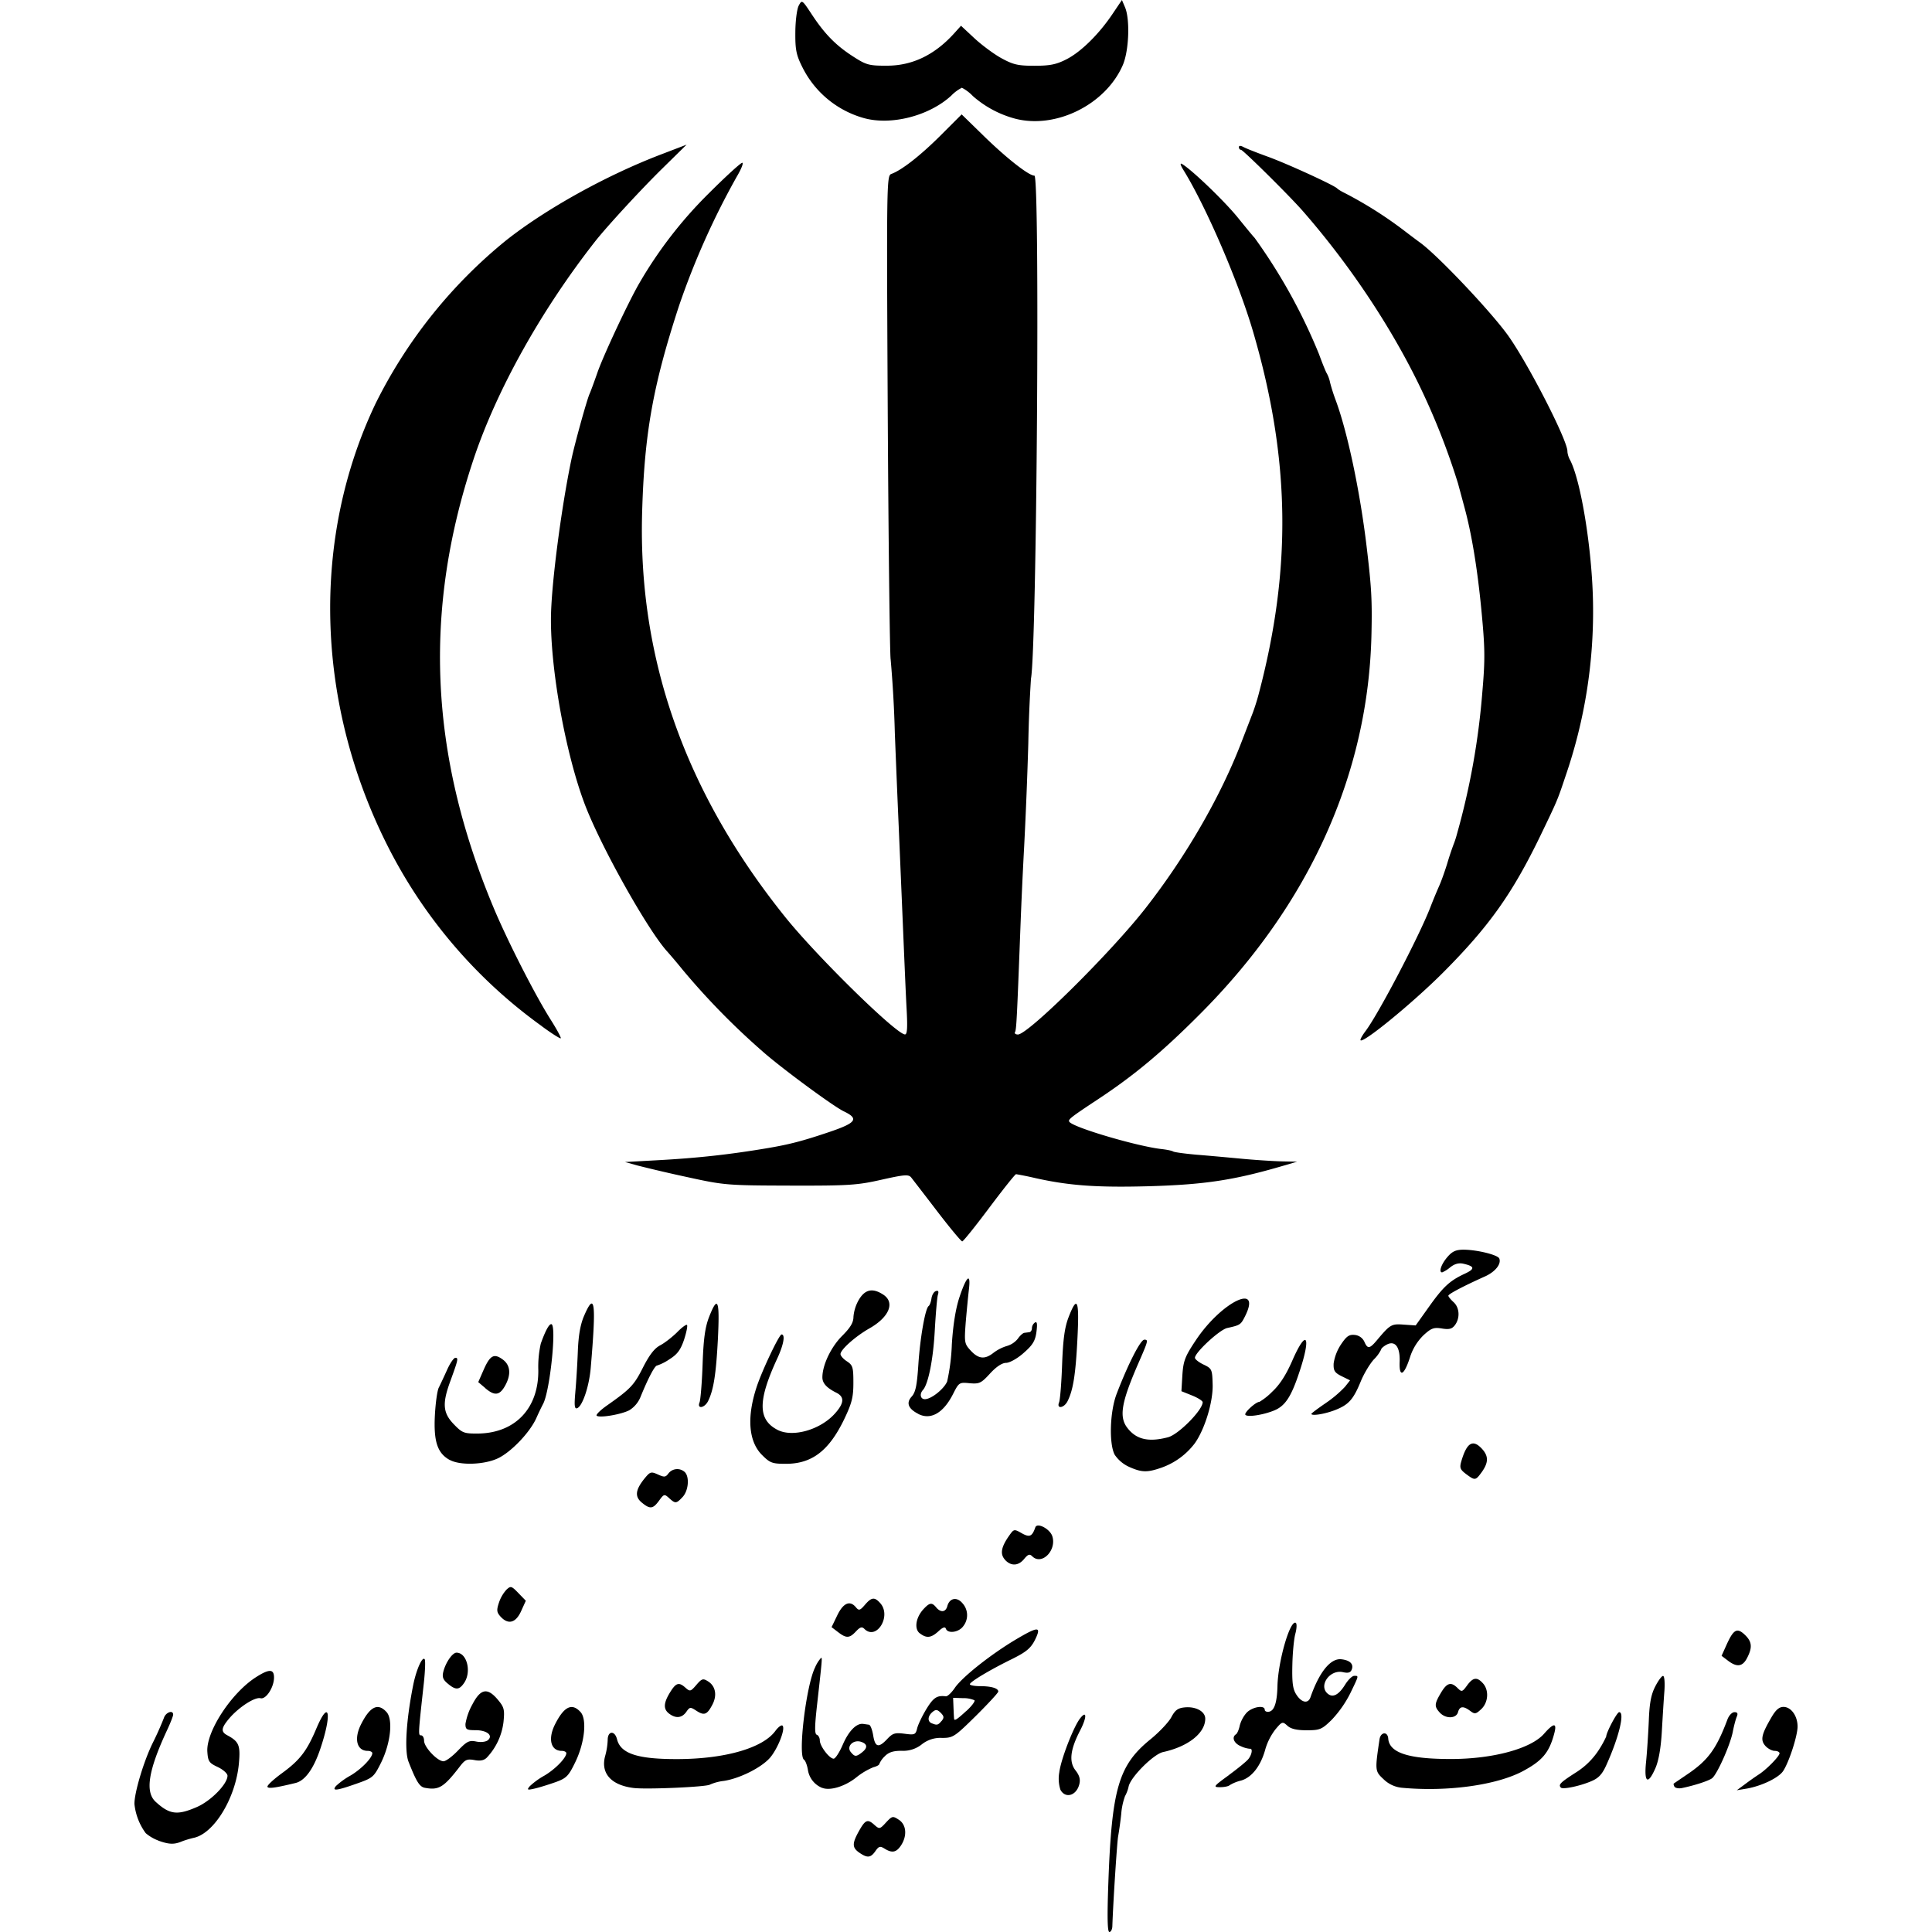 <?xml version="1.0" encoding="utf-8"?><!-- Uploaded to: SVG Repo, www.svgrepo.com, Generator: SVG Repo Mixer Tools -->
<svg fill="#000000" width="800px" height="800px" viewBox="0 0 24 24" role="img" xmlns="http://www.w3.org/2000/svg"><path d="M13.768 23.397c.042-1.179.127-1.469.524-1.791.109-.089.225-.212.258-.273.047-.089.082-.115.166-.123.139-.014.256.05.256.14 0 .179-.212.347-.525.415-.117.026-.397.305-.426.424a.44.44 0 0 1-.046.124.84.84 0 0 0-.047.225 4.53 4.53 0 0 1-.038.273c-.013.065-.063.834-.072 1.116-.001.04-.018.073-.037.073-.024 0-.028-.182-.013-.603zm-3.094-.383c-.09-.063-.09-.114-.002-.271.079-.14.107-.15.194-.07.057.05.065.05.14-.033.077-.082.084-.084.16-.034.094.061.105.199.027.318-.058.088-.111.099-.205.04-.055-.034-.071-.03-.114.032-.059.084-.1.087-.2.018zm-8.707-.15a.518.518 0 0 1-.157-.092.74.74 0 0 1-.14-.363c-.001-.14.114-.526.226-.755a3.88 3.88 0 0 0 .14-.313c.022-.07.115-.104.115-.041 0 .017-.035.107-.079.2-.23.496-.272.761-.138.883.175.16.27.17.515.063.174-.077.377-.285.377-.387 0-.028-.054-.076-.12-.108-.108-.05-.122-.07-.13-.188-.019-.25.3-.737.608-.931.16-.102.22-.1.22.006 0 .123-.1.276-.168.258-.069-.018-.267.11-.385.247-.104.122-.11.169-.028.213.145.078.165.124.145.347-.038.428-.306.872-.56.927-.044.01-.113.03-.154.047-.093.038-.156.035-.287-.012zm11.206-.631a.45.45 0 0 1-.014-.217c.02-.16.174-.557.255-.665.088-.115.09-.02.004.145-.124.239-.141.39-.057.497.048.062.062.11.047.17-.035.144-.174.184-.235.07zm-9.85-.036c-.01-.015.072-.091.18-.17.222-.162.308-.274.425-.55.162-.385.2-.191.05.251-.084.248-.19.393-.307.421-.257.062-.334.072-.349.048zm.851-.011a.93.93 0 0 1 .179-.129c.133-.078.272-.22.272-.279 0-.015-.026-.028-.057-.028-.136 0-.174-.15-.083-.33.112-.222.21-.27.317-.152.083.092.05.39-.069.63-.088.176-.1.188-.3.258-.254.09-.314.096-.259.03zm1.105.023c-.067-.012-.106-.075-.204-.324-.053-.136-.029-.523.06-.963.039-.188.114-.353.141-.309.01.016.005.144-.01.286-.072.651-.072.658-.035.658.02 0 .037.03.037.067 0 .08.166.255.241.255.03 0 .11-.06.18-.133.111-.115.14-.13.227-.112.058.012.119.004.144-.016.07-.059-.01-.125-.153-.125-.11 0-.125-.009-.125-.077a.75.75 0 0 1 .085-.241c.103-.199.188-.215.318-.06.077.092.085.121.07.273a.779.779 0 0 1-.208.446c-.035.035-.082.044-.154.03-.09-.016-.115-.006-.18.079-.2.26-.261.298-.434.266zm1.302-.02a.92.92 0 0 1 .182-.132c.133-.078.272-.22.272-.279 0-.015-.026-.028-.057-.028-.137 0-.174-.15-.083-.33.112-.222.21-.27.317-.152.083.092.05.39-.07.631-.081.166-.107.192-.248.242-.086.03-.201.066-.256.078-.088.02-.095.016-.057-.03zm1.29.022c-.283-.035-.414-.186-.352-.403a.855.855 0 0 0 .03-.194c0-.114.088-.12.116-.008.045.18.259.249.768.246.583-.004 1.045-.139 1.199-.35.036-.049.076-.078.089-.065.039.039-.06.288-.157.4-.108.122-.375.256-.572.286a.6.6 0 0 0-.173.046c-.039.029-.787.062-.948.042zm2.345 0a.288.288 0 0 1-.18-.225c-.01-.06-.032-.116-.048-.126-.079-.048.026-.924.137-1.146a.43.43 0 0 1 .075-.12c.015 0 .014.014-.051.592-.03.268-.03.355-.002.364.02.007.037.039.037.07 0 .07.119.227.172.227.021 0 .073-.08.114-.176.074-.17.17-.267.253-.256l.071.01c.018.001.041.061.053.132.024.15.067.16.175.045.068-.072.096-.08.214-.065.128.017.138.013.158-.07.012-.047.064-.155.116-.24.086-.14.13-.168.239-.155.021.003.072-.045.113-.106.09-.131.436-.407.746-.593.27-.161.322-.17.269-.045-.06.138-.11.184-.307.282-.27.132-.522.283-.522.312 0 .013.057.024.126.024.14 0 .227.026.227.067 0 .015-.125.15-.278.302-.266.262-.284.274-.422.274a.37.37 0 0 0-.25.08.37.37 0 0 1-.251.08c-.108 0-.162.019-.211.07a.282.282 0 0 0-.066.094c0 .012-.033.03-.073.04a.862.862 0 0 0-.217.13c-.14.11-.321.164-.417.127zm.49-.441c.076-.057.071-.107-.011-.133-.096-.03-.184.058-.126.128.05.06.065.06.138.005zm.99-.39c.034-.042.032-.06-.01-.103-.043-.042-.061-.044-.102-.01-.06.05-.065.118-.01.14.066.027.078.024.122-.028zm.309-.126c.067-.061.111-.121.1-.133a.346.346 0 0 0-.144-.026l-.121-.004.005.129c.003.07.006.132.008.136.007.022.04 0 .152-.103zm5.419.955a.376.376 0 0 1-.237-.107c-.107-.1-.108-.106-.05-.496.014-.092.101-.1.108-.01.013.18.256.257.796.255.516-.003.979-.13 1.14-.314.125-.142.165-.139.123.01-.062.226-.147.326-.383.453-.325.175-.935.26-1.497.209zm1.967-.002c-.036-.036-.01-.063.178-.184a.926.926 0 0 0 .289-.28 1.31 1.31 0 0 0 .095-.171c0-.05.134-.303.161-.303.072 0-.002.308-.157.652-.053.119-.097.167-.19.206-.139.06-.351.104-.376.08zm1.41-.012c-.01-.017-.014-.035-.008-.04l.172-.117c.254-.172.357-.313.495-.681.019-.049.057-.088.086-.088.037 0 .046.016.029.056-.013.03-.036.116-.05.19-.033.166-.196.529-.257.575-.044.033-.219.09-.375.122-.04.008-.081 0-.092-.017zm.876-.031a3.46 3.46 0 0 1 .176-.124c.096-.063.253-.224.253-.26 0-.016-.027-.03-.06-.03-.032 0-.084-.027-.115-.061-.065-.072-.051-.14.07-.348.057-.1.099-.137.154-.137.095 0 .175.112.175.244 0 .114-.105.44-.179.552-.055.084-.266.186-.454.219l-.122.02.102-.075zm-6.411-.114c.112-.082.222-.172.243-.2.044-.057.055-.134.017-.126a.335.335 0 0 1-.112-.032c-.086-.035-.117-.112-.06-.148.015-.01.036-.057.046-.106a.397.397 0 0 1 .085-.161c.07-.074.226-.1.226-.038 0 .019.025.03.055.024.065-.013.098-.116.103-.316.007-.31.157-.83.228-.787.014.01.012.068-.005.132-.018.063-.035.24-.038.394-.005.221.006.299.051.367.065.1.145.114.174.031.11-.315.25-.487.384-.472.107.012.155.06.129.127-.015.039-.044.048-.11.033-.164-.036-.307.17-.188.268.063.053.137.014.215-.112.037-.06.088-.11.113-.11.059 0 .061-.01-.05.22a1.388 1.388 0 0 1-.23.327c-.122.119-.146.129-.31.129-.125 0-.197-.017-.24-.057-.06-.054-.066-.052-.149.047a.75.75 0 0 0-.123.24c-.056.211-.169.357-.304.395a.497.497 0 0 0-.142.058c-.013.013-.066.024-.118.024-.09 0-.083-.01.11-.15zm5.182-.163c.012-.119.027-.348.034-.51.008-.217.028-.326.079-.425.037-.073.081-.133.098-.133s.024.08.017.185c-.008.101-.022.328-.032.503-.012.21-.04.367-.08.458-.094.214-.143.181-.116-.078zm-12.135-.599c-.075-.056-.071-.132.01-.264.075-.122.111-.132.194-.057.054.048.063.046.133-.036.068-.079.083-.084.145-.045.093.058.115.171.057.285-.067.13-.103.144-.199.082-.078-.051-.084-.05-.128.013-.054.076-.13.084-.212.022zm9.572-.014c-.069-.076-.067-.107.014-.244.075-.127.126-.142.208-.06.05.05.058.049.117-.032.074-.102.124-.109.197-.028.078.085.068.238-.02.321-.067.063-.081.065-.137.023-.086-.065-.132-.06-.152.015-.022.082-.154.085-.227.005zm-12.323-.36c-.059-.048-.071-.082-.055-.147.029-.115.113-.237.164-.237.13 0 .19.24.093.378-.06.087-.104.089-.202.006zm15.903-.285-.079-.06.06-.133c.088-.195.131-.22.227-.13.091.086.099.157.03.29-.056.109-.127.118-.238.033zm-11.055-.355-.08-.061.071-.147c.075-.155.158-.19.233-.098.035.042.05.038.11-.032.082-.096.12-.1.19-.022.145.16-.046.471-.197.32-.03-.03-.053-.022-.104.032-.08.086-.12.088-.223.008zm1.016.016c-.072-.055-.05-.198.047-.302.075-.081.104-.085.157-.02.056.067.118.06.138-.016.027-.102.12-.119.189-.035a.22.22 0 0 1 .009.284c-.054.077-.193.097-.216.031-.01-.027-.039-.018-.093.033-.09.082-.147.089-.23.025zm-5.208-.208c-.048-.053-.051-.08-.02-.173a.452.452 0 0 1 .094-.162c.053-.049.063-.045.148.043l.092.095-.059.13c-.066.146-.16.171-.255.067zm6.266-.707c-.063-.07-.048-.156.051-.297.06-.085.062-.086.157-.032.098.055.129.042.169-.072.022-.064.177.015.21.106.06.176-.129.37-.248.253-.032-.032-.052-.026-.1.032-.072.089-.165.093-.24.01zm-4.512-.71c-.089-.074-.079-.158.035-.299.069-.084.08-.088.165-.05.08.037.097.035.132-.013a.138.138 0 0 1 .203-.016c.06.06.046.23-.027.309-.079.084-.09.085-.168.014-.059-.053-.064-.052-.125.032-.076.104-.113.108-.215.023zm10.24-.354c-.073-.055-.082-.078-.06-.155.068-.235.143-.282.257-.159.083.09.083.169 0 .287-.08.11-.085.11-.197.027zm-4.188-.09a.43.43 0 0 1-.177-.15c-.072-.136-.06-.536.024-.755.142-.371.297-.674.344-.674.052 0 .049.012-.072.289-.215.492-.245.672-.136.81.111.142.263.176.503.113.13-.034.43-.338.43-.435 0-.017-.06-.055-.132-.084l-.132-.053.012-.201c.012-.176.032-.23.167-.432.317-.477.824-.724.612-.299-.054.107-.06.111-.222.147-.094.02-.401.304-.401.37 0 .018.048.056.107.084.104.05.108.059.113.249.006.214-.097.553-.221.728a.89.89 0 0 1-.415.304c-.178.062-.246.06-.404-.011zm-8.436-.084c-.153-.083-.202-.228-.186-.55.008-.157.03-.315.049-.35.018-.036.064-.134.102-.218.037-.084.084-.152.104-.152.04 0 .034.024-.065.296-.1.274-.09.39.046.53.104.108.127.116.297.115.464-.004.758-.313.752-.79a1.313 1.313 0 0 1 .031-.328c.056-.156.101-.241.13-.241.07 0-.015.832-.102.992a3.28 3.28 0 0 0-.083.174c-.08.179-.313.423-.478.501-.17.08-.47.09-.597.02zm3.878-.063c-.167-.167-.191-.467-.067-.844.067-.204.28-.653.31-.653.048 0 .026.127-.053.297-.244.527-.243.762.004.889.188.096.53-.001.711-.203.117-.13.122-.208.017-.26-.12-.06-.172-.118-.172-.19 0-.153.107-.377.245-.515.104-.104.141-.166.141-.238a.51.51 0 0 1 .067-.211c.077-.13.172-.15.304-.063.148.098.073.28-.175.42-.172.098-.357.263-.357.318 0 .021.036.062.08.09.073.048.08.075.08.266 0 .179-.018.252-.114.453-.189.392-.401.554-.724.554-.17 0-.197-.01-.297-.11zm-2.054-.488c-.012-.012.047-.07.13-.128.291-.205.334-.25.445-.47.08-.157.142-.238.214-.276.057-.03.15-.103.21-.162.058-.06.113-.1.123-.091.01.01-.007.092-.036.182-.043.127-.083.182-.18.243a.622.622 0 0 1-.155.079c-.029 0-.11.154-.207.392a.348.348 0 0 1-.139.164c-.106.054-.374.098-.405.067zm3.996-.022c-.126-.064-.154-.137-.083-.215.049-.054.066-.139.083-.396.022-.336.086-.7.128-.729.013-.009.029-.051.035-.094.006-.043.03-.084.055-.092.03-.01.038.005.025.046-.01.033-.027.233-.039.445-.019.356-.08.664-.147.738-.045.05-.031.114.024.114.08 0 .238-.127.277-.22a2.55 2.55 0 0 0 .058-.459c.015-.244.048-.446.094-.586.089-.267.144-.313.118-.097-.01.086-.028.272-.04.414-.018.245-.015.261.063.345.097.105.176.112.284.026a.533.533 0 0 1 .166-.084.27.27 0 0 0 .135-.09c.026-.038.062-.07.08-.073l.063-.008c.018-.002.032-.025.032-.05a.09.09 0 0 1 .037-.07c.027-.016.032.016.019.117-.015.111-.046.162-.158.26-.078.07-.174.123-.219.124-.05 0-.122.048-.2.133-.11.12-.132.13-.252.12-.129-.013-.134-.01-.206.132-.12.238-.277.328-.432.25zm4.062.01c-.016-.026.13-.16.176-.16a.791.791 0 0 0 .158-.126c.093-.086.17-.206.246-.378.18-.416.244-.32.09.138-.1.303-.175.417-.311.473-.138.057-.338.087-.359.053zm.82-.01c0-.007.08-.067.178-.134a1.45 1.45 0 0 0 .24-.203l.063-.08-.104-.051c-.088-.044-.104-.069-.1-.159a.582.582 0 0 1 .09-.234c.07-.105.102-.127.172-.12a.147.147 0 0 1 .119.083c.04.093.065.091.153-.013.168-.2.183-.21.337-.198l.148.01.164-.23c.178-.25.257-.324.445-.412.13-.06.126-.092-.014-.124-.058-.014-.11 0-.166.044a.385.385 0 0 1-.1.063c-.045 0-.013-.098.061-.186.062-.074.107-.095.201-.096.168 0 .43.064.448.11.026.068-.048.162-.173.22-.276.124-.46.221-.46.242 0 .012.03.048.065.08.075.068.082.199.016.286-.036.047-.071.056-.162.041-.1-.016-.132-.004-.228.084a.662.662 0 0 0-.169.278c-.074.227-.135.251-.127.051.007-.184-.057-.268-.162-.212-.037.02-.068.047-.068.06a.461.461 0 0 1-.091.124c-.05.055-.123.177-.162.272-.094.229-.152.292-.326.359-.13.049-.288.073-.288.044zm-9.143-.272c.011-.119.025-.346.031-.505.008-.202.032-.336.078-.442.134-.31.152-.169.082.65-.02.229-.102.472-.168.498-.033.013-.038-.03-.023-.2zm1.543.13c.012-.032.03-.245.038-.475.011-.316.031-.459.08-.586.109-.278.134-.215.11.273-.023.44-.054.634-.122.771-.044.087-.14.102-.106.016zm4.466 0c.013-.032.03-.245.038-.475.012-.316.032-.459.081-.586.108-.278.134-.215.109.273-.022.44-.053.634-.122.771-.043.087-.14.102-.106.016zm-7.129-.18-.086-.073.067-.153c.08-.181.129-.207.237-.128.097.07.107.19.027.33-.067.118-.13.124-.245.025zm5.616-2.194a85.38 85.38 0 0 0-.323-.42c-.033-.041-.08-.038-.37.027-.3.068-.407.075-1.135.073-.779-.002-.818-.005-1.27-.104a18.193 18.193 0 0 1-.623-.145l-.158-.044.399-.022c.499-.027.892-.07 1.363-.149.28-.047.445-.09.779-.203.333-.113.369-.164.176-.256-.131-.063-.778-.54-1.007-.743a9.027 9.027 0 0 1-.993-1.014 7.424 7.424 0 0 0-.187-.222c-.242-.26-.842-1.33-1.036-1.852-.231-.618-.416-1.637-.414-2.281 0-.4.125-1.365.253-1.98.04-.194.19-.734.225-.816.016-.035.061-.158.101-.273.075-.214.386-.878.52-1.108a5.3 5.3 0 0 1 .865-1.117c.208-.208.394-.377.412-.377.019 0-.01.075-.065.168a9.628 9.628 0 0 0-.722 1.615c-.322.987-.428 1.58-.456 2.554-.054 1.823.538 3.494 1.783 5.04.396.491 1.376 1.451 1.482 1.451.028 0 .033-.084.02-.32-.01-.177-.031-.687-.05-1.133l-.048-1.133c-.008-.177-.03-.698-.048-1.157a14.96 14.96 0 0 0-.052-.916c-.01-.044-.027-1.414-.036-3.044-.015-2.87-.014-2.965.044-2.986.13-.047.361-.228.612-.478l.262-.262.284.277c.278.27.55.484.62.484.07 0 .03 5.863-.043 6.25a17.69 17.69 0 0 0-.033.803 59.67 59.67 0 0 1-.051 1.27 64.71 64.71 0 0 0-.048 1.044c-.042 1.107-.049 1.244-.066 1.272-.01.016.006.03.036.03.127 0 1.162-1.025 1.59-1.575.5-.641.928-1.382 1.187-2.057l.13-.337c.024-.059.062-.176.083-.257.413-1.56.393-2.923-.067-4.499-.179-.614-.579-1.545-.862-2.006-.044-.07-.051-.1-.021-.082.123.073.53.464.695.669.103.127.194.238.204.246a6.931 6.931 0 0 1 .801 1.446c.042.115.086.224.098.241a.41.41 0 0 1 .04.113 2.2 2.2 0 0 0 .069.217c.147.396.303 1.134.385 1.823.06.502.069.659.06 1.077-.036 1.735-.768 3.362-2.128 4.725-.471.473-.819.763-1.27 1.061-.357.236-.382.256-.349.286.088.078.85.3 1.139.332.063.007.128.02.144.03.016.01.145.027.287.04.14.011.394.034.562.05.168.016.392.03.498.033l.193.004-.16.047c-.622.183-.985.238-1.688.258-.635.017-.979-.007-1.398-.1a4.064 4.064 0 0 0-.245-.05c-.012 0-.161.188-.333.417-.172.23-.323.418-.336.418-.013 0-.153-.168-.31-.373zm5.257-2.13c0-.015.027-.061.059-.104.157-.203.668-1.179.808-1.54a6.43 6.43 0 0 1 .112-.271c.024-.053.068-.176.098-.273a3.8 3.8 0 0 1 .08-.241c.015-.036.033-.094.042-.129a9.125 9.125 0 0 0 .315-1.761c.036-.418.034-.546-.014-1.045-.05-.508-.12-.93-.21-1.259l-.078-.289a8.713 8.713 0 0 0-.493-1.244c-.36-.735-.87-1.495-1.44-2.146-.17-.193-.738-.755-.763-.755-.015 0-.026-.015-.026-.033 0-.02.02-.021.056-.002.03.017.165.07.297.118.24.086.837.36.868.397.009.01.052.037.096.058a5 5 0 0 1 .744.472c.047.036.134.102.193.145.222.162.887.865 1.095 1.159.252.357.732 1.294.732 1.43 0 .027.013.074.03.104.137.252.278 1.123.288 1.78a6.27 6.27 0 0 1-.34 2.148c-.102.305-.099.299-.311.739-.351.726-.64 1.132-1.21 1.704-.386.387-1.028.91-1.028.838zm-10.17-.171a6.19 6.19 0 0 1-1.927-2.263c-.885-1.77-.935-3.801-.136-5.474a6.102 6.102 0 0 1 1.62-2.024c.493-.39 1.236-.802 1.905-1.06l.337-.129-.295.29c-.258.252-.699.73-.845.917-.67.856-1.223 1.847-1.51 2.712-.622 1.872-.543 3.65.246 5.544.173.416.52 1.098.716 1.407.076.12.132.224.125.231-.007.007-.114-.06-.237-.151zm3.998-11.281a1.22 1.22 0 0 1-.76-.63C9.891.683 9.878.617 9.88.399c.001-.142.02-.29.043-.331.039-.073.042-.07.162.112.16.243.3.386.516.524.16.103.195.113.417.112.317 0 .595-.135.838-.405l.082-.091.163.152c.09.084.24.196.335.249.15.082.207.096.414.096.193 0 .272-.016.397-.08.18-.091.404-.312.572-.562L13.937 0l.04.094c.062.153.047.538-.029.714-.212.49-.83.798-1.338.666a1.302 1.302 0 0 1-.524-.28.523.523 0 0 0-.137-.104.488.488 0 0 0-.132.098c-.275.253-.75.374-1.089.278z"/></svg>